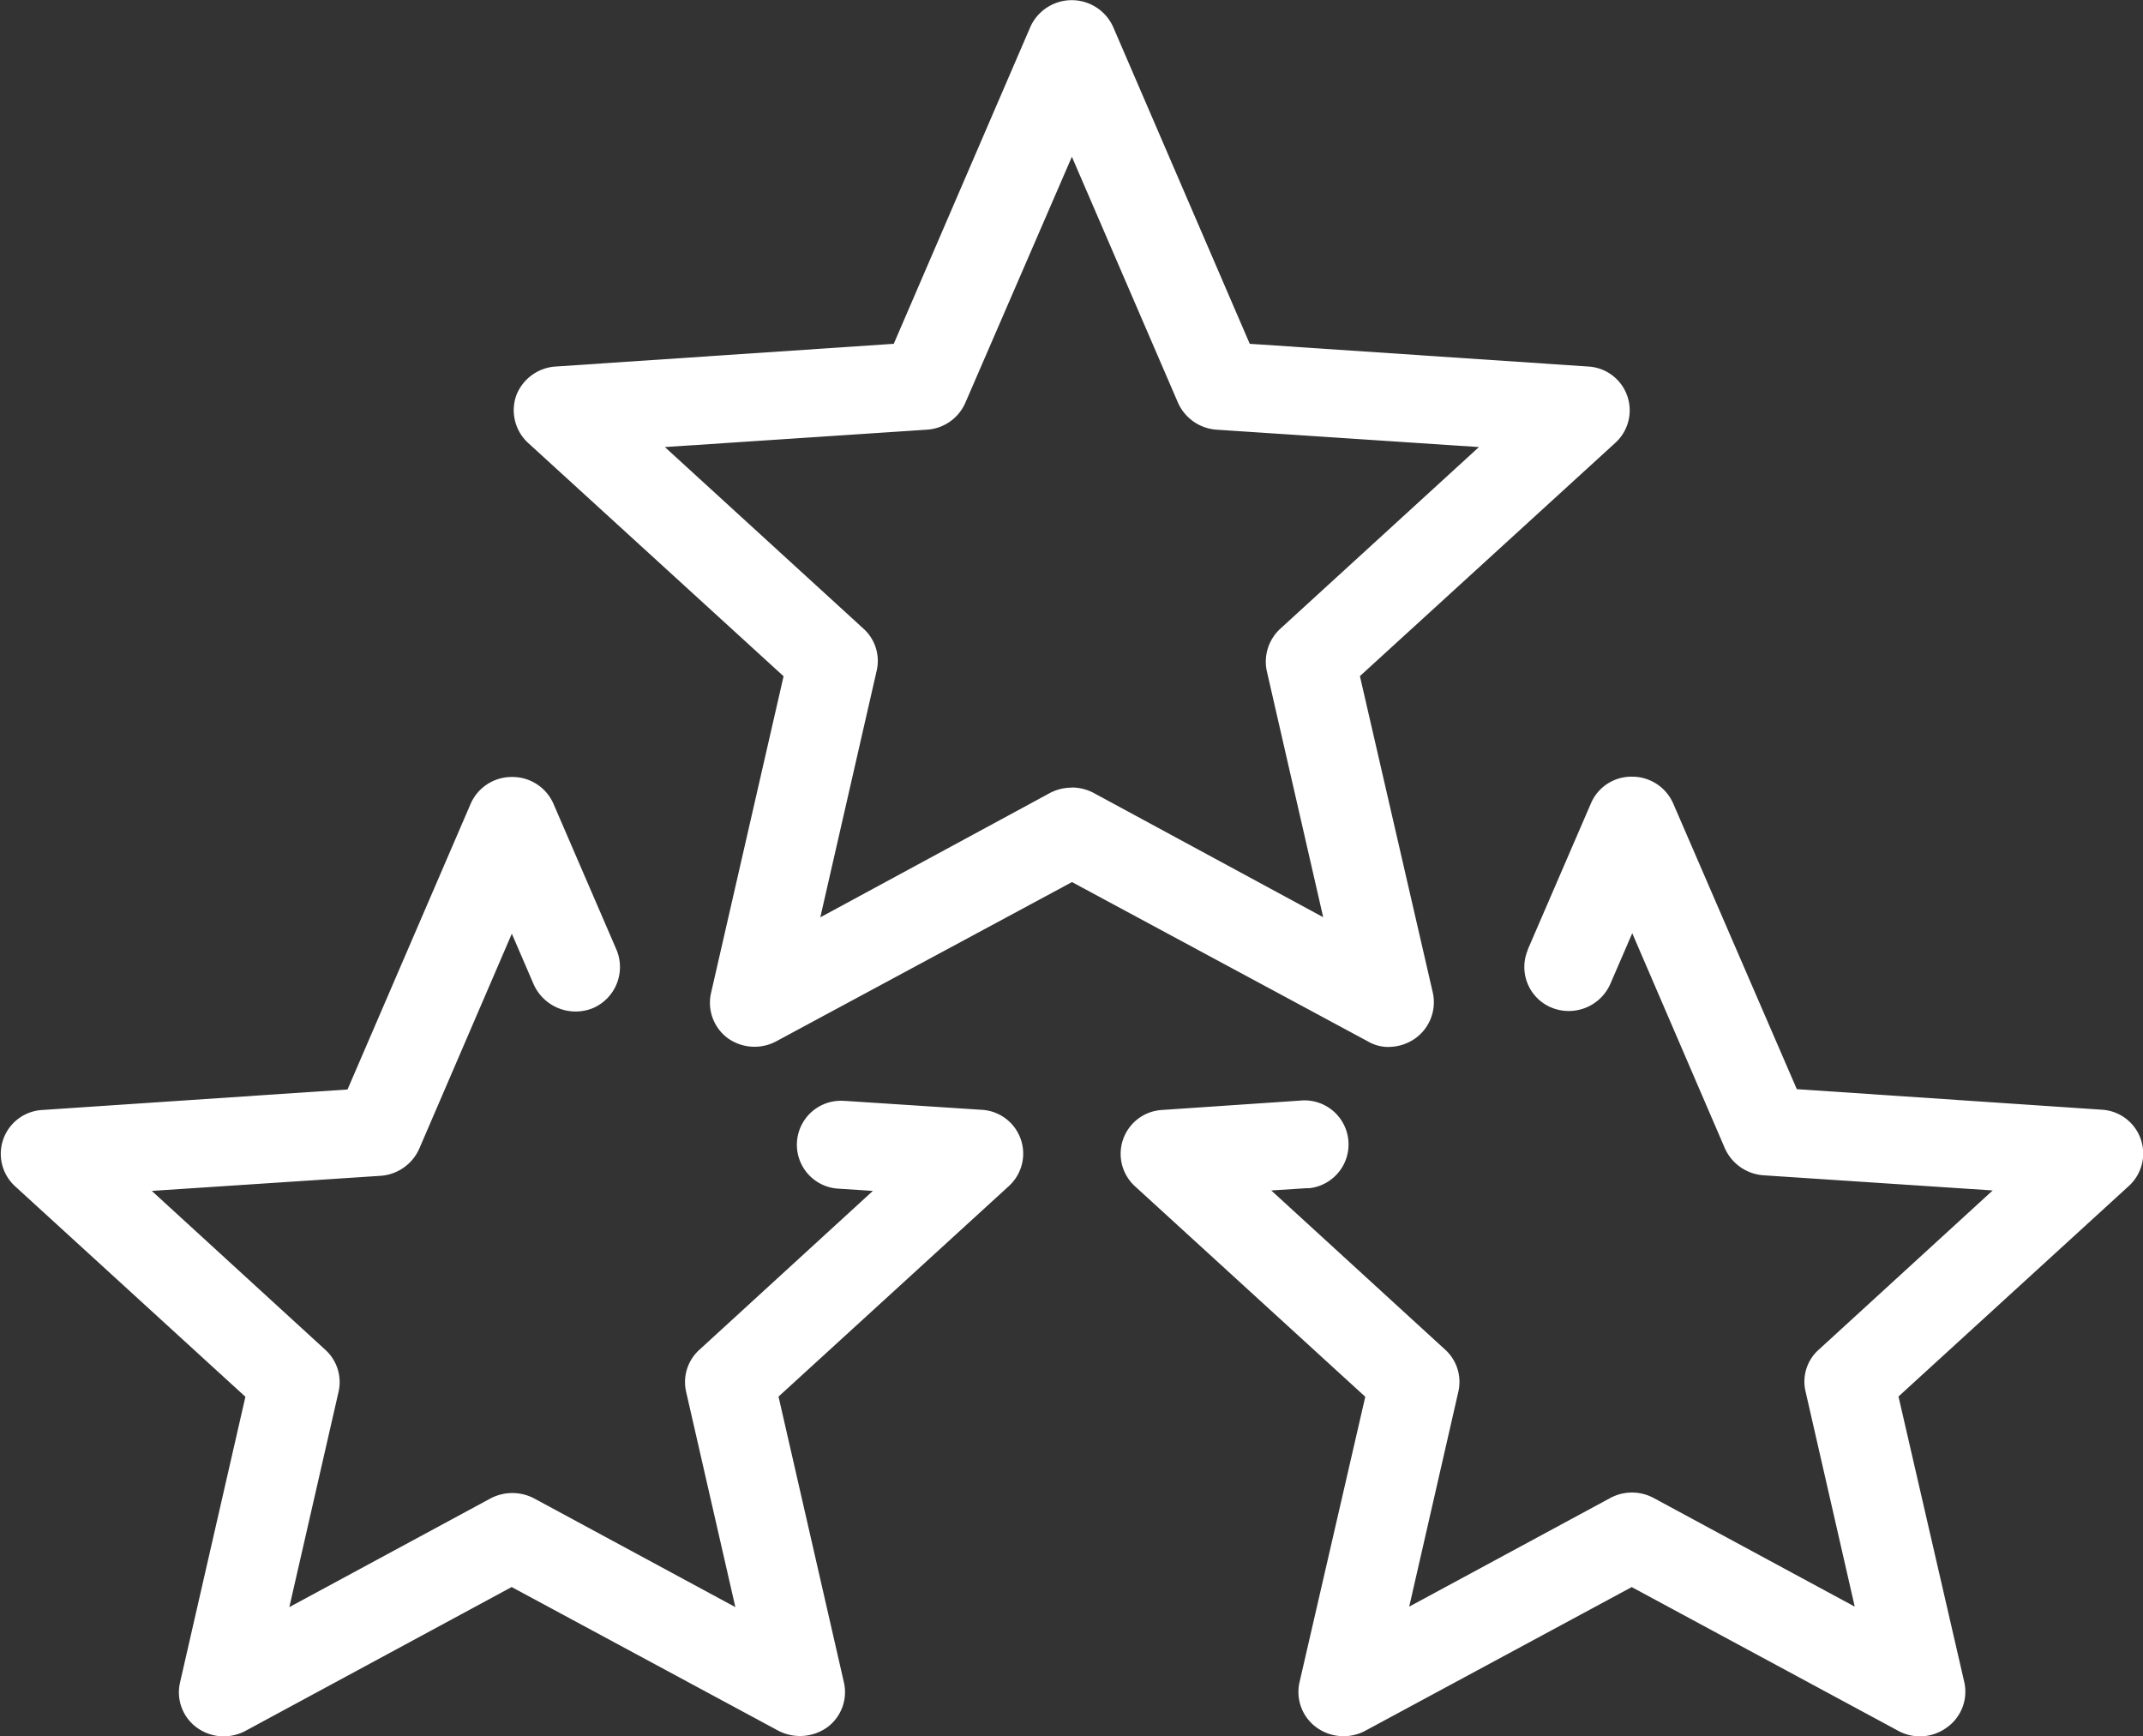<svg xmlns="http://www.w3.org/2000/svg" width="47.907" height="38.813" viewBox="0 0 47.907 38.813">
  <rect x="0" y="0" width="47.907" height="38.813" fill="#333333" stroke="none"/>
  <defs>
    <style>
      .cls-1 {
        fill: #fff;
        fill-rule: evenodd;
      }
    </style>
  </defs>
  <path id="Shape_28.svg" data-name="Shape 28.svg" class="cls-1" d="M795.057,225.938a1.029,1.029,0,0,1-.6-0.2,0.975,0.975,0,0,1-.37-1.006l1.461-6.385-5.155-4.711a0.982,0.982,0,0,1,.62-1.7l6.818-.458,2.752-6.385a1,1,0,0,1,.921-0.6h0a1,1,0,0,1,.931.6l1.411,3.267a1,1,0,0,1-.53,1.3,1.028,1.028,0,0,1-1.322-.528l-0.49-1.136-2.072,4.811a1.023,1.023,0,0,1-.851.6l-5.126.338,3.884,3.556a0.974,0.974,0,0,1,.291.937l-1.1,4.811,4.5-2.431a1.048,1.048,0,0,1,.971,0l4.5,2.431-1.1-4.811a0.971,0.971,0,0,1,.291-0.937l3.883-3.556-0.77-.05a0.983,0.983,0,1,1,.109-1.963h0.021L812,211.932a0.981,0.981,0,0,1,.621,1.7l-5.155,4.711,1.461,6.385a0.977,0.977,0,0,1-.37,1.006,1.052,1.052,0,0,1-1.091.08L801.5,222.6l-5.956,3.218A1.052,1.052,0,0,1,795.057,225.938Zm37.929,0a1.021,1.021,0,0,1-.481-0.12l-5.966-3.217-5.966,3.217a1.032,1.032,0,0,1-1.081-.08,0.98,0.98,0,0,1-.38-1.006l1.471-6.385-5.155-4.711a0.982,0.982,0,0,1,.611-1.7l3.083-.209a0.984,0.984,0,1,1,.205,1.958l-0.065,0-0.781.05,3.884,3.555a0.974,0.974,0,0,1,.3.937l-1.1,4.811,4.5-2.431a1.026,1.026,0,0,1,.96,0l4.5,2.431-1.1-4.811a0.955,0.955,0,0,1,.3-0.937l3.884-3.555-5.125-.339a1.023,1.023,0,0,1-.861-0.6l-2.072-4.811-0.491,1.136a1.016,1.016,0,0,1-1.311.528,0.981,0.981,0,0,1-.535-1.285l0-.01,1.412-3.268a0.983,0.983,0,0,1,.92-0.6,1,1,0,0,1,.921.6l2.763,6.385,6.817,0.459a0.981,0.981,0,0,1,.611,1.7l-5.155,4.711,1.471,6.385a0.98,0.98,0,0,1-.38,1.006A1.029,1.029,0,0,1,832.986,225.938Zm-11.873-15.41a0.92,0.92,0,0,1-.48-0.129l-6.607-3.557-6.607,3.557a1.028,1.028,0,0,1-1.091-.07,0.985,0.985,0,0,1-.371-1.006l1.622-7.082-5.716-5.22a0.993,0.993,0,0,1-.26-1.056,1.012,1.012,0,0,1,.881-0.647l7.558-.508,3.053-7.082a1.015,1.015,0,0,1,1.852,0L818,194.81l7.568,0.508a0.981,0.981,0,0,1,.611,1.7l-5.716,5.22,1.631,7.082a0.994,0.994,0,0,1-.38,1.006,1.035,1.035,0,0,1-.6.2h0Zm-7.087-5.8a1.043,1.043,0,0,1,.48.119l5.136,2.78-1.262-5.509a1,1,0,0,1,.3-0.936l4.444-4.064-5.876-.389a1.02,1.02,0,0,1-.851-0.6l-2.373-5.5-2.382,5.5a1.006,1.006,0,0,1-.851.6l-5.866.389,4.445,4.064a0.969,0.969,0,0,1,.29.936L808.4,207.63l5.135-2.78a1.047,1.047,0,0,1,.491-0.119h0Z" transform="translate(-790.062 -187.125)"/>
</svg>

